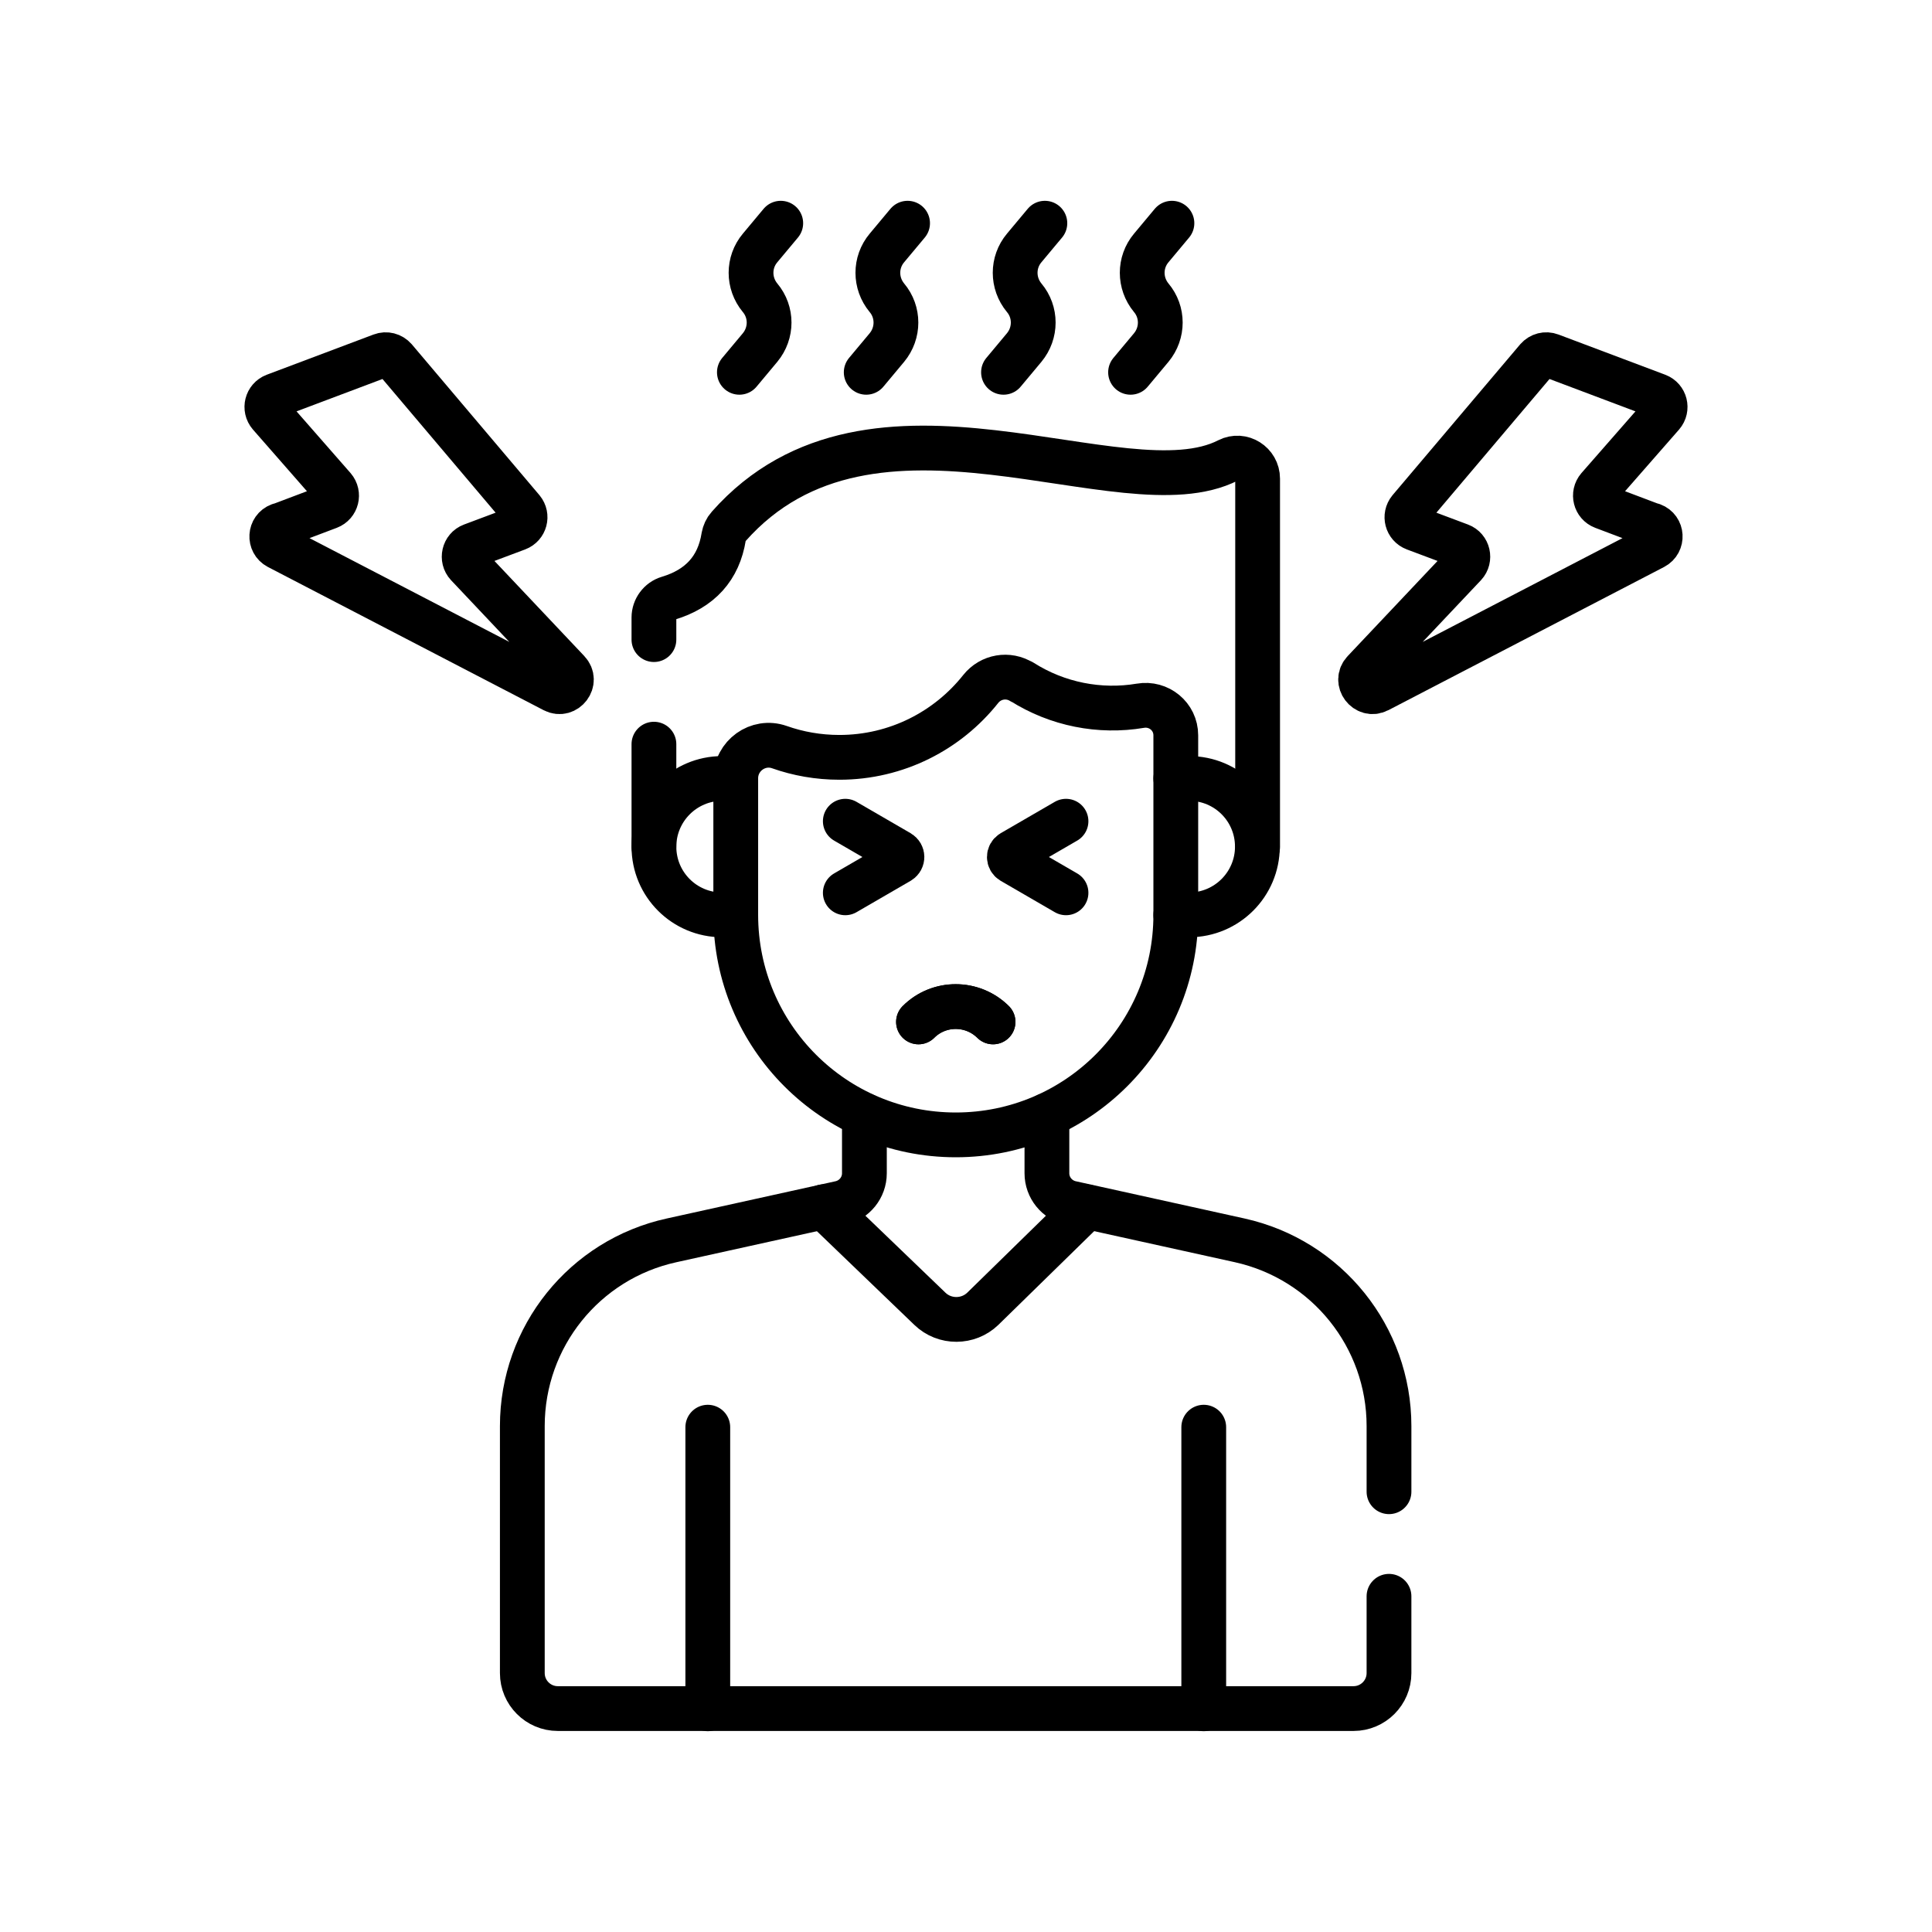 <?xml version="1.0" encoding="UTF-8"?>
<svg xmlns="http://www.w3.org/2000/svg" id="Layer_1" data-name="Layer 1" viewBox="0 0 85 85">
  <defs>
    <style>
      .cls-1 {
        fill: none;
        stroke: #000;
        stroke-linecap: round;
        stroke-linejoin: round;
        stroke-width: 1.97px;
      }
    </style>
  </defs>
  <path class="cls-1" d="M32.36,40.25h-.59c-1.66,0-3-1.34-3-3,0-.83.34-1.58.88-2.12.54-.54,1.29-.88,2.12-.88h.59"></path>
  <path class="cls-1" d="M51.73,34.25h.59c1.66,0,3,1.34,3,3,0,.83-.34,1.58-.88,2.12s-1.29.88-2.12.88h-.59"></path>
  <path class="cls-1" d="M61.11,70.23v3.38c0,.86-.7,1.56-1.56,1.56H24.54c-.86,0-1.56-.7-1.56-1.56v-10.87c0-3.93,2.73-7.33,6.57-8.17l7.43-1.64c.61-.14,1.05-.68,1.05-1.31v-2.55"></path>
  <path class="cls-1" d="M46.06,49.07v2.55c0,.63.44,1.17,1.05,1.31l7.43,1.64c3.84.85,6.57,4.25,6.57,8.17v2.89"></path>
  <line class="cls-1" x1="31.14" y1="75.18" x2="31.14" y2="62.79"></line>
  <line class="cls-1" x1="52.96" y1="62.79" x2="52.96" y2="75.18"></line>
  <path class="cls-1" d="M44.95,30c-.59-.37-1.36-.24-1.8.31-1.45,1.83-3.7,3.01-6.22,3.01-.93,0-1.82-.16-2.64-.45-.94-.33-1.92.38-1.92,1.37v6.01c0,5.35,4.33,9.68,9.68,9.68h0c5.35,0,9.68-4.33,9.68-9.68v-7.9c0-.83-.75-1.44-1.56-1.3-1.78.3-3.65-.06-5.22-1.06Z"></path>
  <path class="cls-1" d="M40.41,44.96c.9-.9,2.37-.9,3.28,0"></path>
  <path class="cls-1" d="M36.24,53.09l4.67,4.49c.65.63,1.69.62,2.33,0l4.58-4.48"></path>
  <path class="cls-1" d="M28.77,28.14v-.97c0-.39.26-.74.63-.85,1.4-.42,2.22-1.32,2.44-2.71.03-.16.1-.32.21-.44,6.36-7.2,17.34-.53,21.99-2.92.59-.3,1.29.14,1.29.81v16.2"></path>
  <line class="cls-1" x1="28.77" y1="37.25" x2="28.77" y2="32.74"></line>
  <path class="cls-1" d="M40.41,44.96c.9-.9,2.37-.9,3.28,0"></path>
  <path class="cls-1" d="M46.9,36.13l-2.38,1.38c-.15.09-.15.3,0,.39l2.38,1.38"></path>
  <path class="cls-1" d="M37.19,36.13l2.38,1.38c.15.09.15.3,0,.39l-2.38,1.38"></path>
  <path class="cls-1" d="M72.7,23.12l-2.17-.82c-.34-.13-.45-.56-.21-.84l2.81-3.21c.24-.28.13-.71-.21-.84l-4.7-1.77c-.21-.08-.44-.02-.59.15l-5.61,6.63c-.23.28-.12.7.22.83l2,.75c.35.13.45.58.2.85l-4.43,4.69c-.41.43.1,1.1.62.83l12.13-6.3c.4-.21.37-.8-.06-.96Z"></path>
  <path class="cls-1" d="M12.3,23.12l2.17-.82c.34-.13.45-.56.21-.84l-2.81-3.21c-.24-.28-.13-.71.21-.84l4.7-1.77c.21-.08.44-.02.59.15l5.61,6.63c.23.28.12.7-.22.83l-2,.75c-.35.13-.45.58-.2.85l4.43,4.69c.41.43-.1,1.1-.62.83l-12.13-6.3c-.4-.21-.37-.8.06-.96Z"></path>
  <path class="cls-1" d="M39.93,9.82l-.91,1.09c-.53.63-.53,1.55,0,2.19h0c.53.63.53,1.55,0,2.19l-.91,1.09"></path>
  <path class="cls-1" d="M34.35,9.82l-.91,1.09c-.53.63-.53,1.55,0,2.19h0c.53.63.53,1.55,0,2.19l-.91,1.09"></path>
  <path class="cls-1" d="M51.56,9.82l-.91,1.09c-.53.63-.53,1.55,0,2.19h0c.53.63.53,1.55,0,2.19l-.91,1.09"></path>
  <path class="cls-1" d="M45.97,9.82l-.91,1.09c-.53.63-.53,1.55,0,2.19h0c.53.63.53,1.55,0,2.19l-.91,1.09"></path>
</svg>
